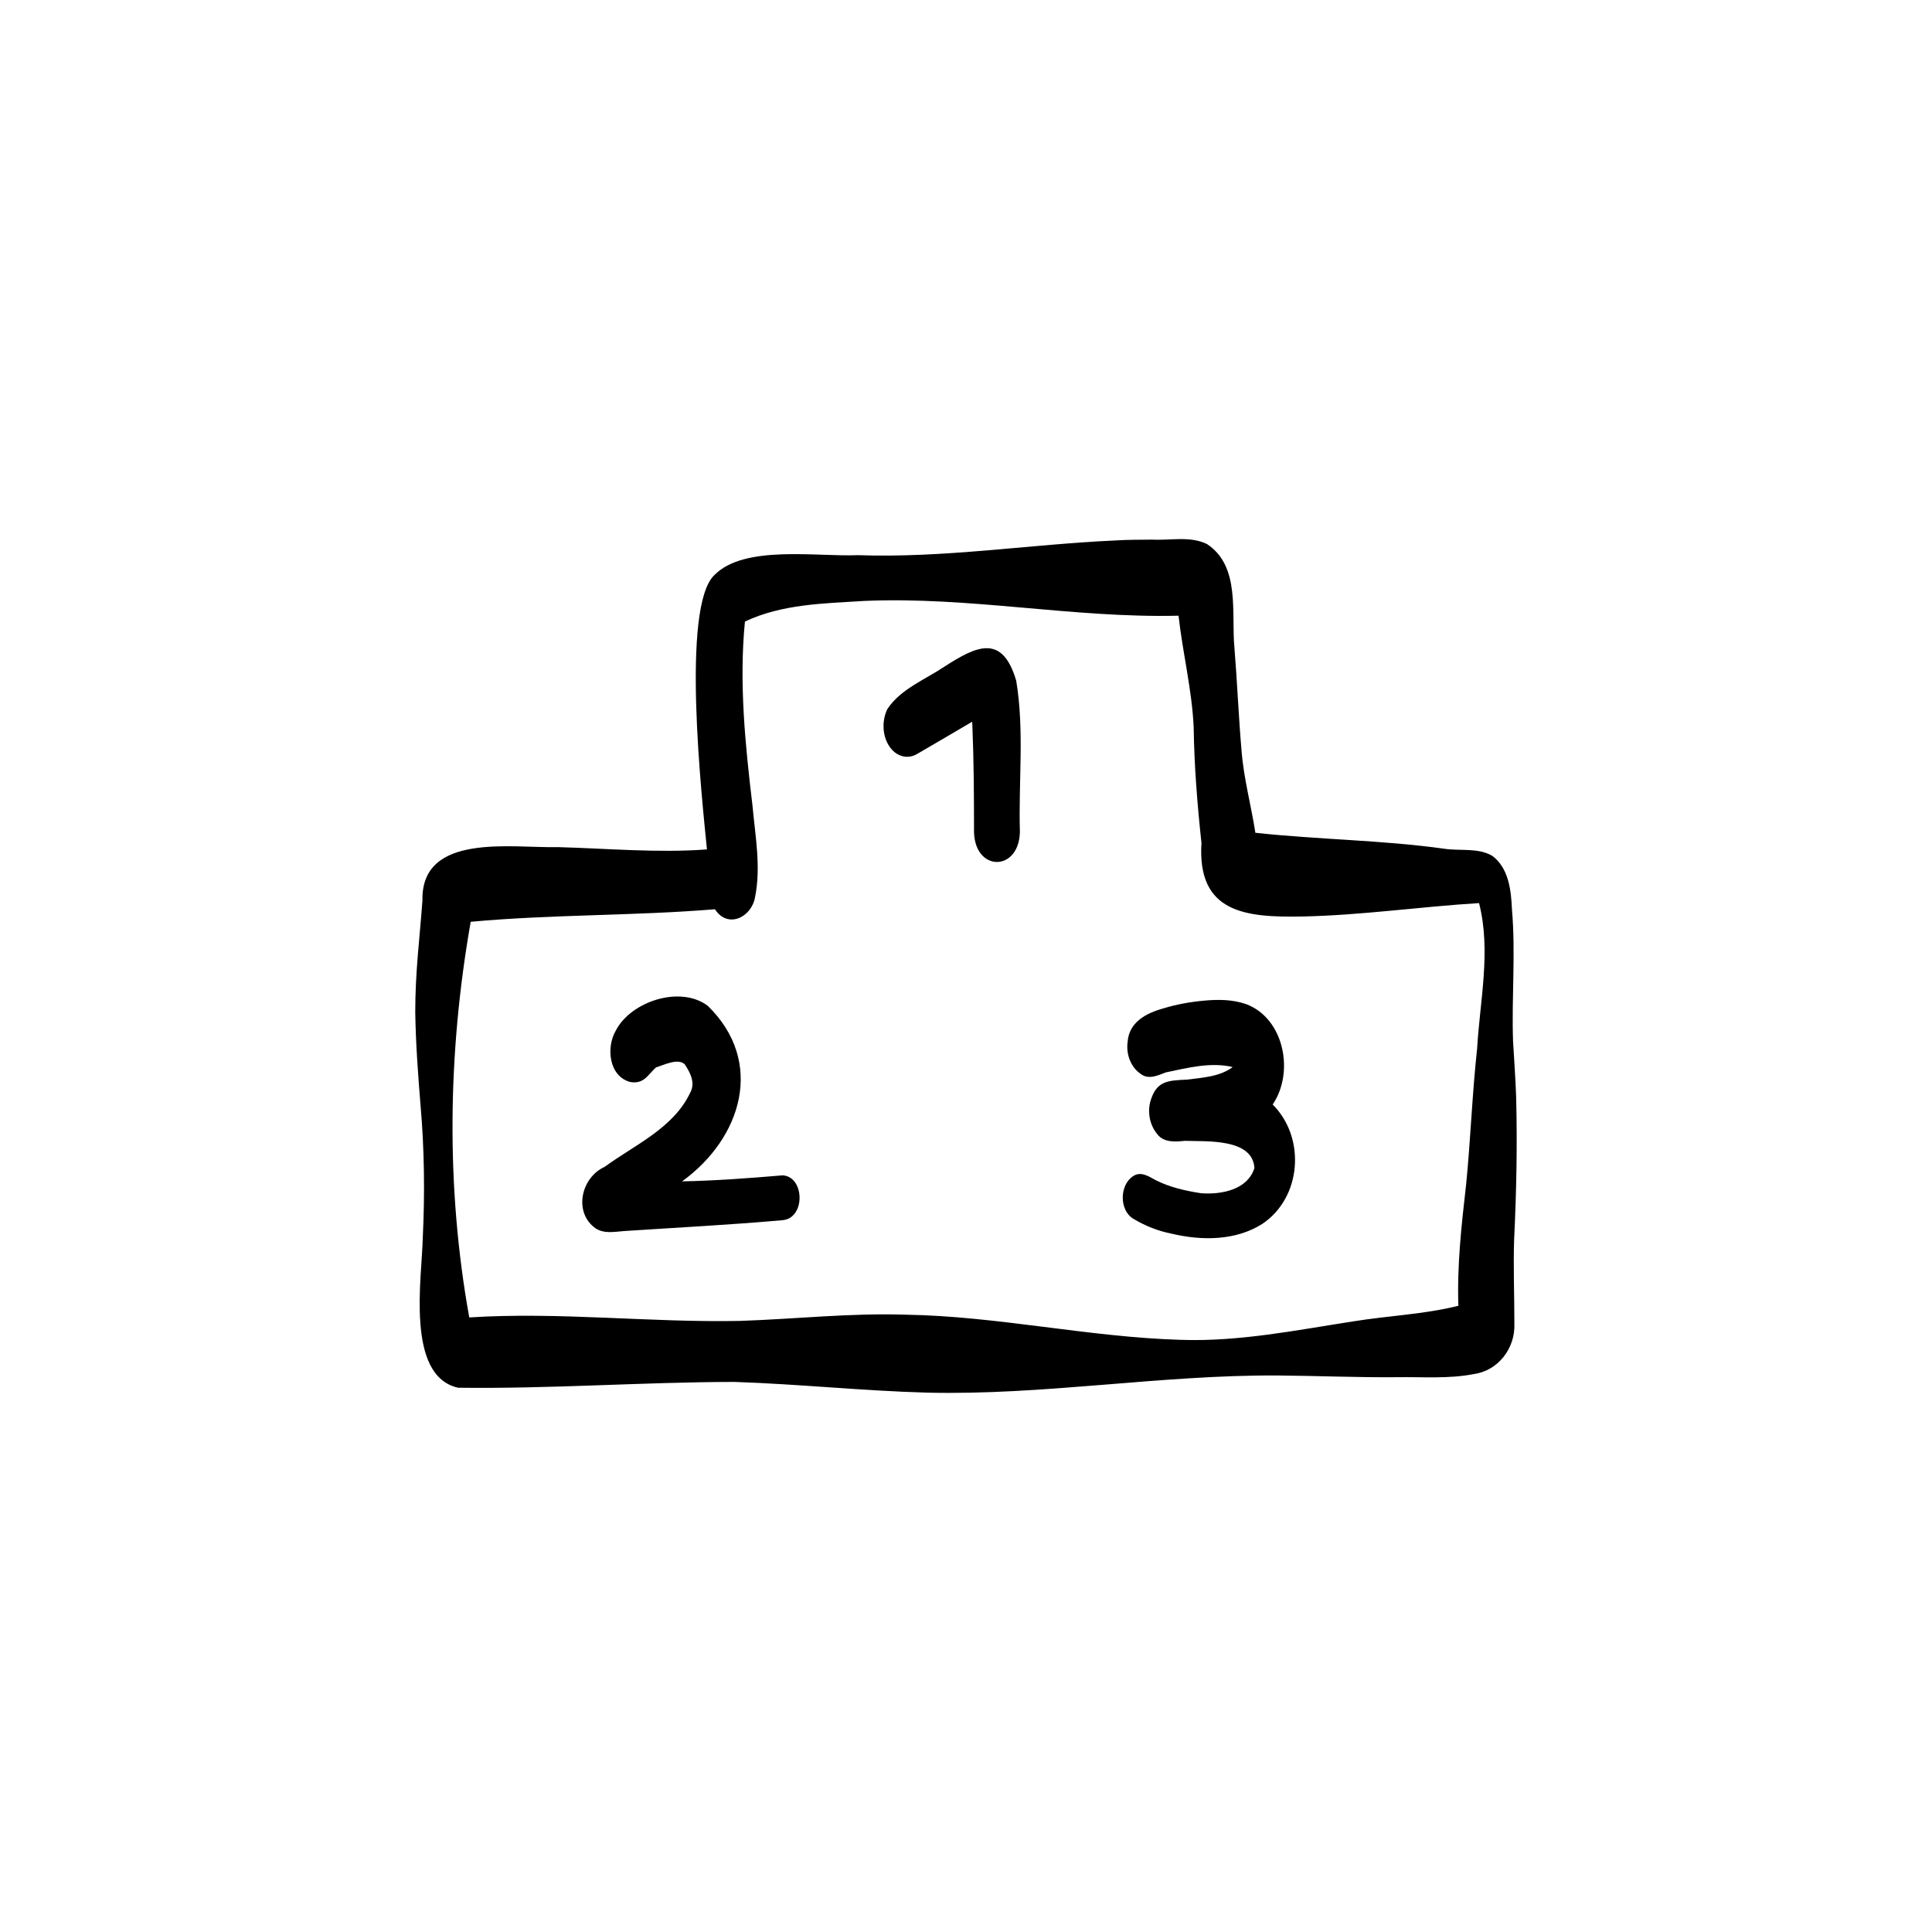 <?xml version="1.0" encoding="UTF-8"?>
<!-- Uploaded to: ICON Repo, www.svgrepo.com, Generator: ICON Repo Mixer Tools -->
<svg fill="#000000" width="800px" height="800px" version="1.1" viewBox="144 144 512 512" xmlns="http://www.w3.org/2000/svg">
 <g>
  <path d="m545.27 472.25c0.605-12.508 0.852-25.035 0.523-37.551-0.16-4.945-0.551-9.875-0.82-14.812-0.402-11.621 0.719-23.25-0.289-34.871-0.207-5.039-0.875-11.082-5.285-14.254-3.863-2.176-8.504-1.184-12.742-1.848-16.262-2.285-33.426-2.406-49.973-4.219-1.113-7.254-3.09-14.363-3.656-21.699-0.793-9.07-1.148-18.172-1.883-27.246-0.906-9.211 1.672-21.617-7.25-27.547-4.473-2.223-9.699-0.934-14.516-1.195-3.297 0.039-6.625 0.008-9.91 0.227-22.727 1.035-45.309 4.703-68.113 3.891-10.844 0.465-30.039-2.793-37.98 5.219-9.008 8.289-3.324 59.477-2.027 72.762-13.133 0.973-26.324-0.25-39.465-0.609-12.09 0.316-36.32-3.988-35.934 14.141-0.754 10.316-1.902 18.797-1.906 29.598 0.133 8.234 0.727 16.457 1.402 24.668 1.02 11.641 1.156 23.336 0.598 35.004-0.215 10.734-4.613 36.684 9.336 39.855 24.406 0.324 48.801-1.496 73.207-1.539 17.043 0.559 34.031 2.371 51.078 2.84 31.047 0.738 61.883-4.731 92.922-4.547 10.539 0.086 21.066 0.543 31.613 0.457 6.805-0.113 13.703 0.484 20.43-0.84 6.449-0.922 10.938-6.871 10.695-13.273 0.008-7.535-0.316-15.074-0.059-22.609zm-9.828-50.238c-1.309 11.938-1.715 23.934-2.902 35.879-1.223 10.68-2.426 21.387-2.055 32.156-9.109 2.277-18.574 2.625-27.816 4.125-15.129 2.336-30.289 5.426-45.672 4.902-24.504-0.699-48.609-6.301-73.152-6.672-14.609-0.465-29.152 1.168-43.738 1.652-23.914 0.484-47.828-2.445-71.75-0.922-6.242-34.676-5.695-70.211 0.383-104.85 21.516-1.977 43.207-1.547 64.73-3.32 3.34 5.211 9.625 2.195 10.602-3.078 1.66-8.055 0.074-16.352-0.66-24.438-1.922-16.121-3.586-32.512-1.996-48.727 9.781-4.641 20.91-4.797 31.531-5.461 27.883-1.234 55.484 4.582 83.379 3.91 1.094 9.887 3.555 19.609 4.012 29.57 0.148 10.258 0.961 20.461 2.062 30.652-1.164 18.559 11.684 19.777 26.75 19.492 15.727-0.328 31.062-2.586 46.812-3.555 3.238 12.676 0.215 25.855-0.516 38.68z"/>
  <path d="m413.3 324.37c-3.66-12.379-10.387-9.27-18.941-3.754-5.172 3.481-11.688 5.965-15.207 11.305-1.754 3.606-1.277 8.613 1.832 11.348 1.773 1.465 4.023 1.719 6.027 0.559 4.891-2.828 9.746-5.703 14.617-8.559 0.02 0.316 0.039 0.633 0.055 0.945 0.395 9.426 0.441 18.855 0.441 28.289 0.277 10.605 11.898 10.539 12.16 0-0.395-13.34 1.223-26.922-0.98-40.129z"/>
  <path d="m351.38 455.48c-8.855 0.754-17.734 1.418-26.621 1.594 15.84-11.465 22.008-31.691 6.812-46.512-7.227-5.481-20.359-1.23-24.371 6.543-2.621 4.445-1.855 12.16 3.863 13.645 3.668 0.586 4.602-1.934 6.785-3.875 2.129-0.645 5.785-2.531 7.609-0.832 1.492 2.242 2.91 4.984 1.426 7.586-4.422 9.352-14.664 13.758-22.637 19.594-6.293 2.848-8.352 12.113-2.383 16.324 2.305 1.465 4.949 0.887 7.488 0.699 13.957-0.926 28.023-1.633 42.039-2.883 1.457-0.129 2.586-0.812 3.406-2.043 2.215-3.191 1.09-9.586-3.406-9.84z"/>
  <path d="m474.25 410.11c-3.574-1.242-7.289-1.277-11.016-0.941-3.707 0.328-7.367 0.969-10.93 2.062-4.555 1.262-9.102 3.633-9.473 8.887-0.449 3.176 0.793 6.711 3.519 8.512 2.062 1.566 4.547 0.348 6.629-0.441 5.738-1.195 11.891-2.793 17.699-1.41-3.438 2.586-8.008 2.793-12.133 3.332-5.172 0.242-8.188 0.301-9.754 6.012-0.68 2.894-0.047 6.051 1.84 8.363 1.699 2.336 4.769 2.121 7.316 1.848 5.758 0.203 18.016-0.73 18.488 7.215-1.84 5.785-8.734 7.047-14.066 6.676-4.156-0.633-8.355-1.57-12.133-3.488-1.832-0.996-3.891-2.41-5.938-1.055-3.621 2.344-3.734 8.969 0 11.277 3.152 1.902 6.543 3.258 10.156 3.969 7.961 1.895 16.934 1.922 24.043-2.566 10.48-7 11.594-22.859 2.773-31.66 5.789-8.484 3.102-22.777-7.027-26.602z"/>
 </g>
</svg>